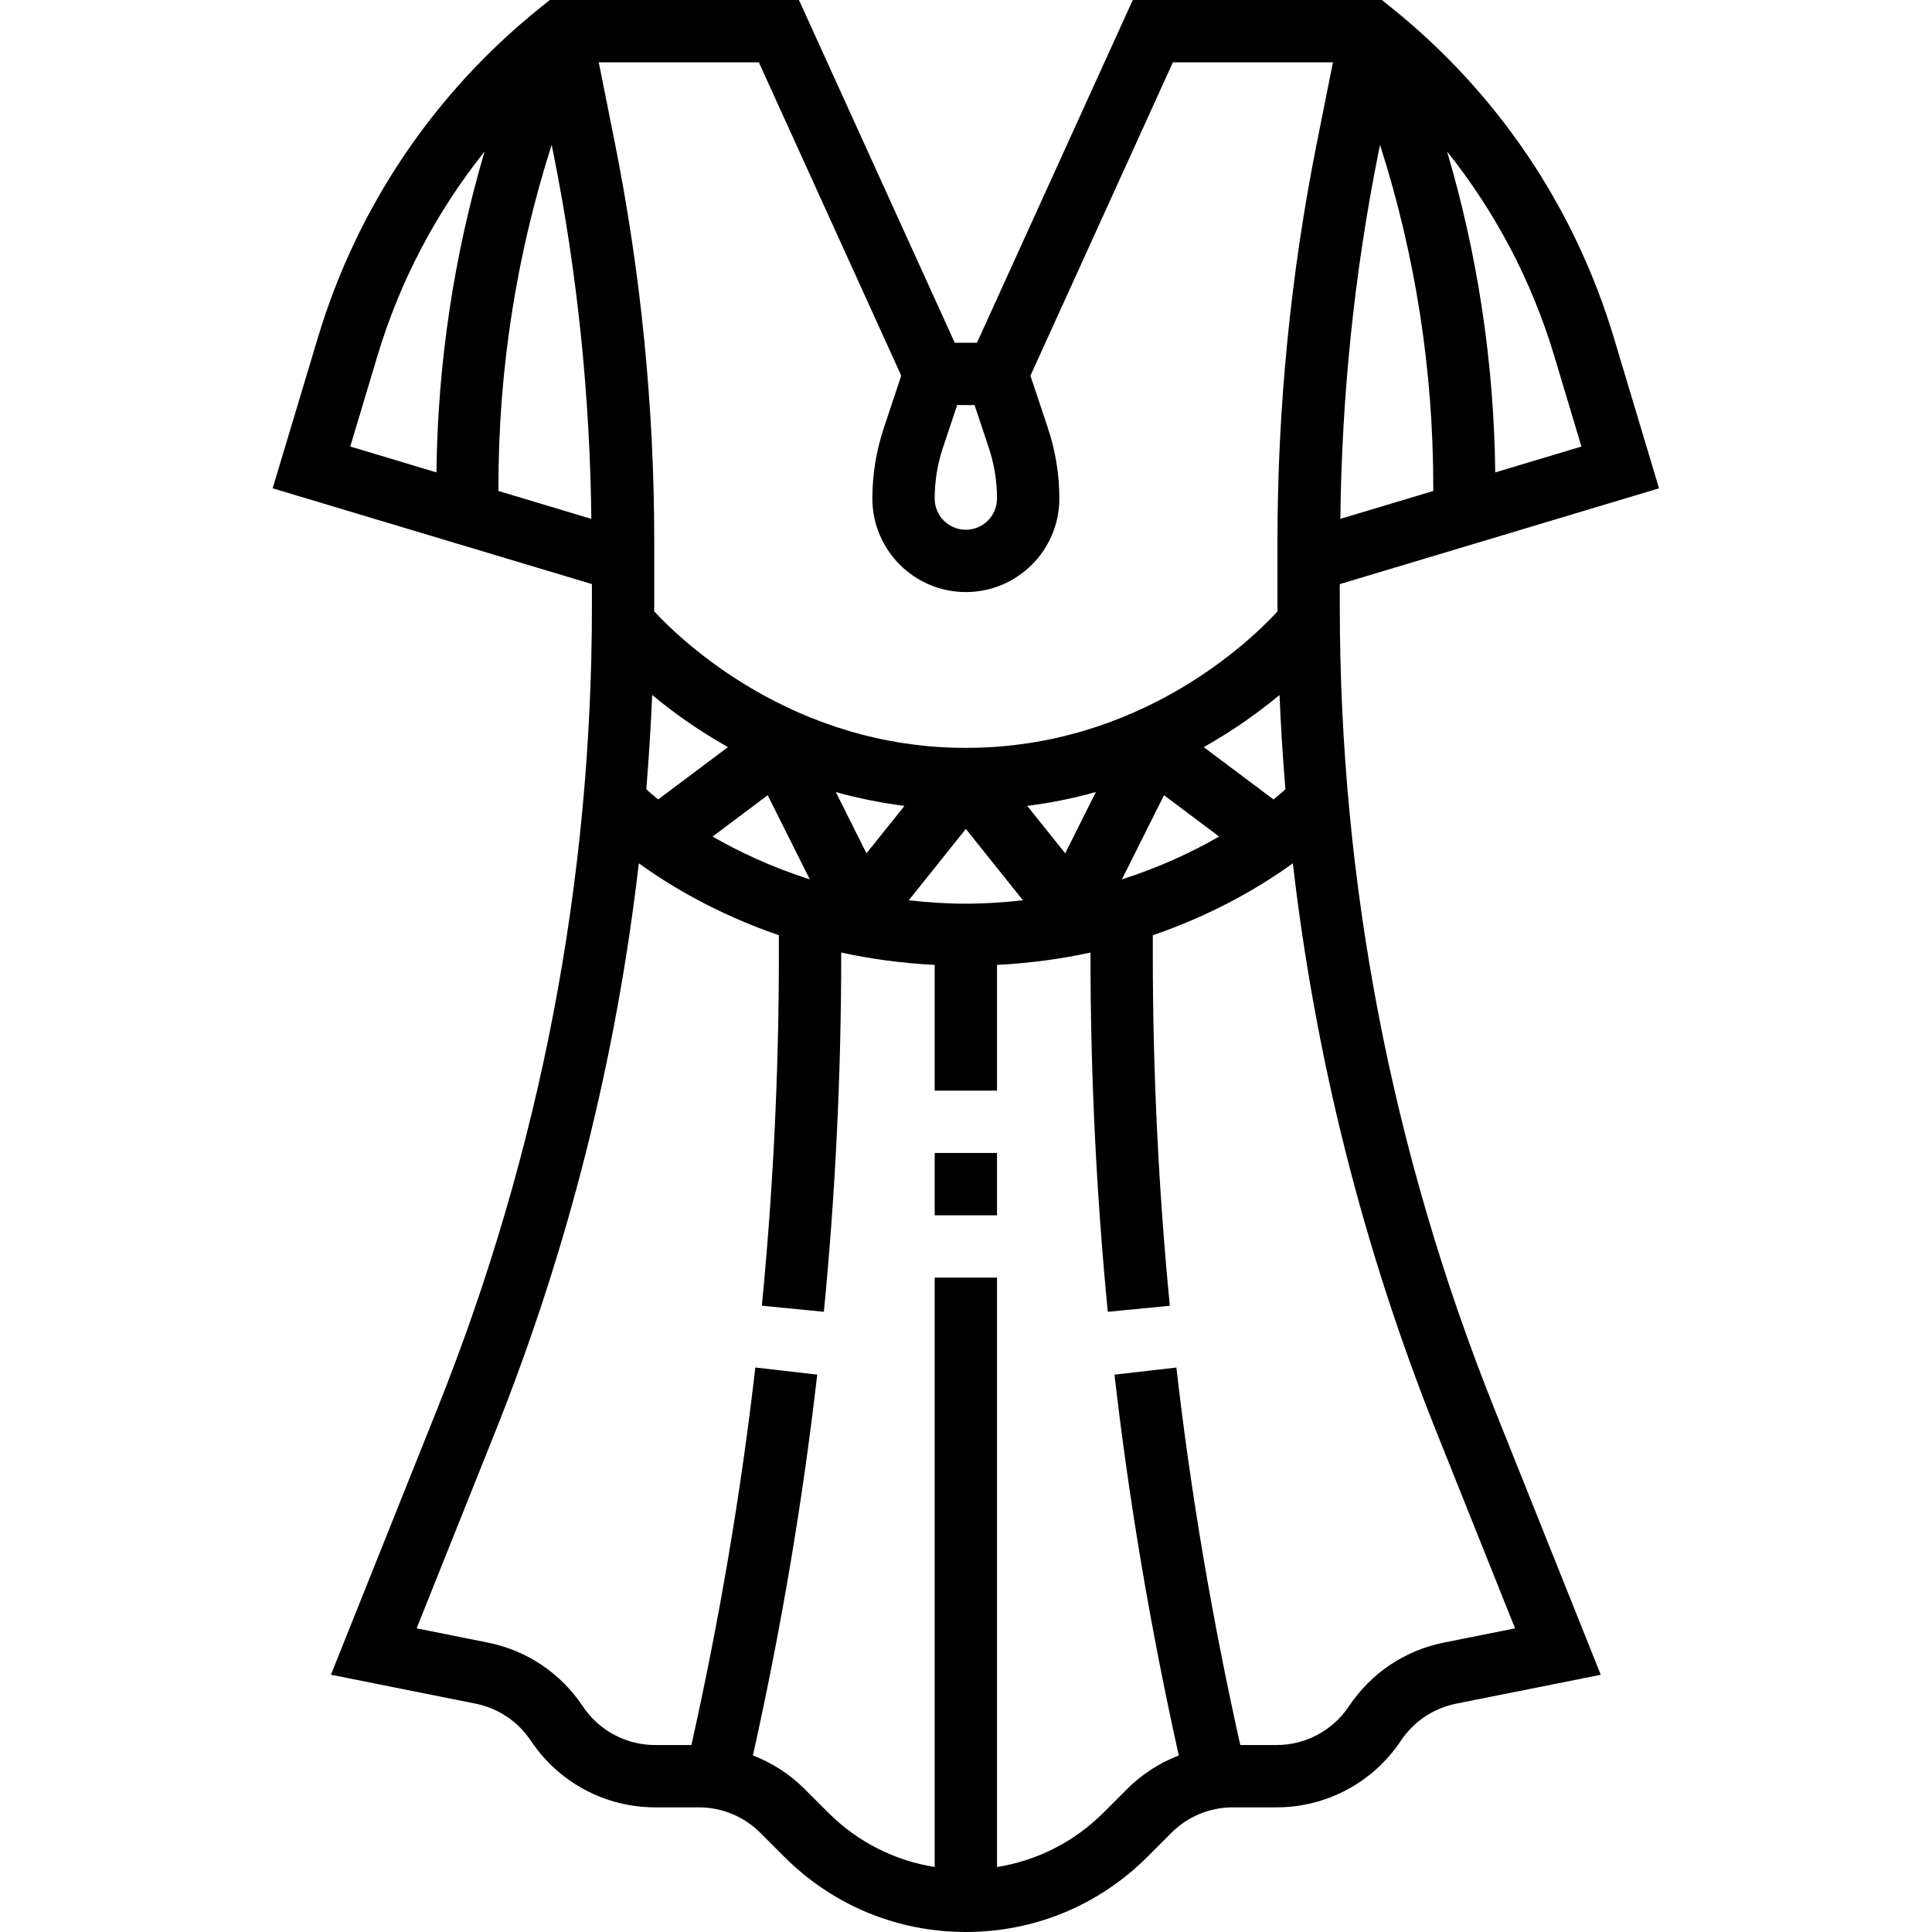 <svg height="496pt" viewBox="-70 0 496 496" width="496pt" xmlns="http://www.w3.org/2000/svg"><path d="m273.961 155.664v-5.703l81.961-24.594-11.578-38.59c-10.105-33.664-29.945-63.059-57.383-85.016l-2.191-1.762h-63.953l-40 88h-5.703l-40-88h-63.953l-2.191 1.754c-27.441 21.957-47.281 51.352-57.383 85.008l-11.586 38.598 81.961 24.594v5.703c0 70.863-13.344 140.16-39.664 205.961l-27.336 68.336 37.086 7.414c5.863 1.176 10.922 4.562 14.242 9.535 7.137 10.707 19.07 17.098 31.926 17.098h11.16c5.984 0 11.602 2.328 15.832 6.551l6.137 6.137c12.449 12.457 29.008 19.312 46.617 19.312 17.605 0 34.168-6.855 46.625-19.312l6.133-6.137c4.227-4.223 9.84-6.551 15.824-6.551h11.16c12.855 0 24.801-6.391 31.93-17.09 3.32-4.973 8.375-8.359 14.238-9.535l37.09-7.414-27.336-68.336c-26.32-65.801-39.664-135.105-39.664-205.961zm-96 76.336c-5.121 0-9.961-.352-14.656-.871l14.656-18.32 14.656 18.32c-4.695.52-9.539.871-14.656.871zm-106.328-194.832.488 2.457c6.152 30.742 9.336 62.191 9.695 93.582l-23.855-7.16v-1.117c0-30.035 4.613-59.441 13.672-87.762zm212.656 0c9.055 28.32 13.672 57.727 13.672 87.762v1.117l-23.855 7.16c.359-31.391 3.543-62.84 9.695-93.582zm-24.289 165.457c-.457.422-1.449 1.32-3.047 2.621l-17.914-13.43c7.84-4.426 14.336-9.137 19.457-13.391.32 8.086.848 16.16 1.504 24.199zm-164.078 0c.652-8.051 1.184-16.113 1.504-24.211 5.117 4.258 11.613 8.969 19.453 13.395l-17.91 13.43c-1.609-1.293-2.602-2.191-3.047-2.613zm31.168 1.527 10.805 21.609c-9.992-3.203-18.375-7.195-24.949-11zm17.484-.816c5.523 1.559 11.41 2.762 17.625 3.559l-9.75 12.184zm49.145 3.559c6.219-.797 12.098-2 17.625-3.559l-7.871 15.742zm24.305 18.867 10.809-21.609 14.145 10.609c-6.578 3.805-14.961 7.797-24.953 11zm117.977-111.121-22.129 6.641c-.328-28.113-4.488-55.688-12.367-82.395 12.359 15.48 21.727 33.184 27.512 52.48zm-163.922.297 3.648-10.938h4.473l3.648 10.945c1.398 4.207 2.113 8.598 2.113 13.055 0 4.406-3.586 8-8 8-4.418 0-8-3.594-8-8 0-4.457.711-8.848 2.117-13.062zm-10.703-18.488-4.473 13.422c-1.949 5.848-2.941 11.953-2.941 18.129 0 13.23 10.766 24 24 24 13.23 0 24-10.77 24-24 0-6.176-.992-12.281-2.945-18.121l-4.473-13.43 36.57-80.449h41.094l-4.094 20.48c-6.738 33.648-10.152 68.121-10.152 102.465v16.719c0 .434.031.855.031 1.289-6.984 7.582-35.359 35.047-80.031 35.047-44.426 0-72.992-27.48-80.031-35.062 0-.426.031-.848.031-1.281v-16.719c0-34.344-3.418-68.816-10.152-102.457l-4.09-20.48h41.098zm-134.473-5.09c5.785-19.297 15.16-37 27.512-52.48-7.879 26.707-12.039 54.281-12.367 82.395l-22.125-6.641zm273.832 330.328c-10.047 2.008-18.719 7.816-24.414 16.344-4.16 6.242-11.121 9.969-18.617 9.969h-9.289c-7.141-31.945-12.695-64.496-16.406-96.91l-15.887 1.82c3.742 32.691 9.336 65.531 16.504 97.762-4.891 1.902-9.402 4.754-13.219 8.574l-6.133 6.137c-7.52 7.512-17.027 12.281-27.312 13.938v-151.32h-16v151.312c-10.289-1.648-19.793-6.426-27.312-13.938l-6.137-6.137c-3.816-3.824-8.328-6.672-13.215-8.574 7.176-32.23 12.766-65.062 16.504-97.762l-15.891-1.824c-3.711 32.426-9.27 64.977-16.406 96.922h-9.289c-7.504 0-14.461-3.727-18.613-9.969-5.699-8.527-14.371-14.336-24.418-16.344l-18.223-3.648 20.191-50.48c18.848-47.117 31.062-96 36.855-145.934 7.68 5.566 19.777 12.926 35.953 18.473v5.16c0 29.957-1.473 60.223-4.367 89.957l15.918 1.555c2.953-30.242 4.449-61.035 4.449-91.504v-.723c7.391 1.617 15.398 2.73 24 3.176v32.281h16v-32.281c8.598-.445 16.605-1.559 24-3.176v.723c0 30.469 1.496 61.262 4.445 91.512l15.922-1.555c-2.895-29.734-4.367-60-4.367-89.957v-5.16c16.176-5.547 28.27-12.906 35.949-18.473 5.785 49.926 18.012 98.816 36.859 145.934l20.191 50.48zm0 0"/><path d="m169.961 296h16v16h-16zm0 0"/></svg>